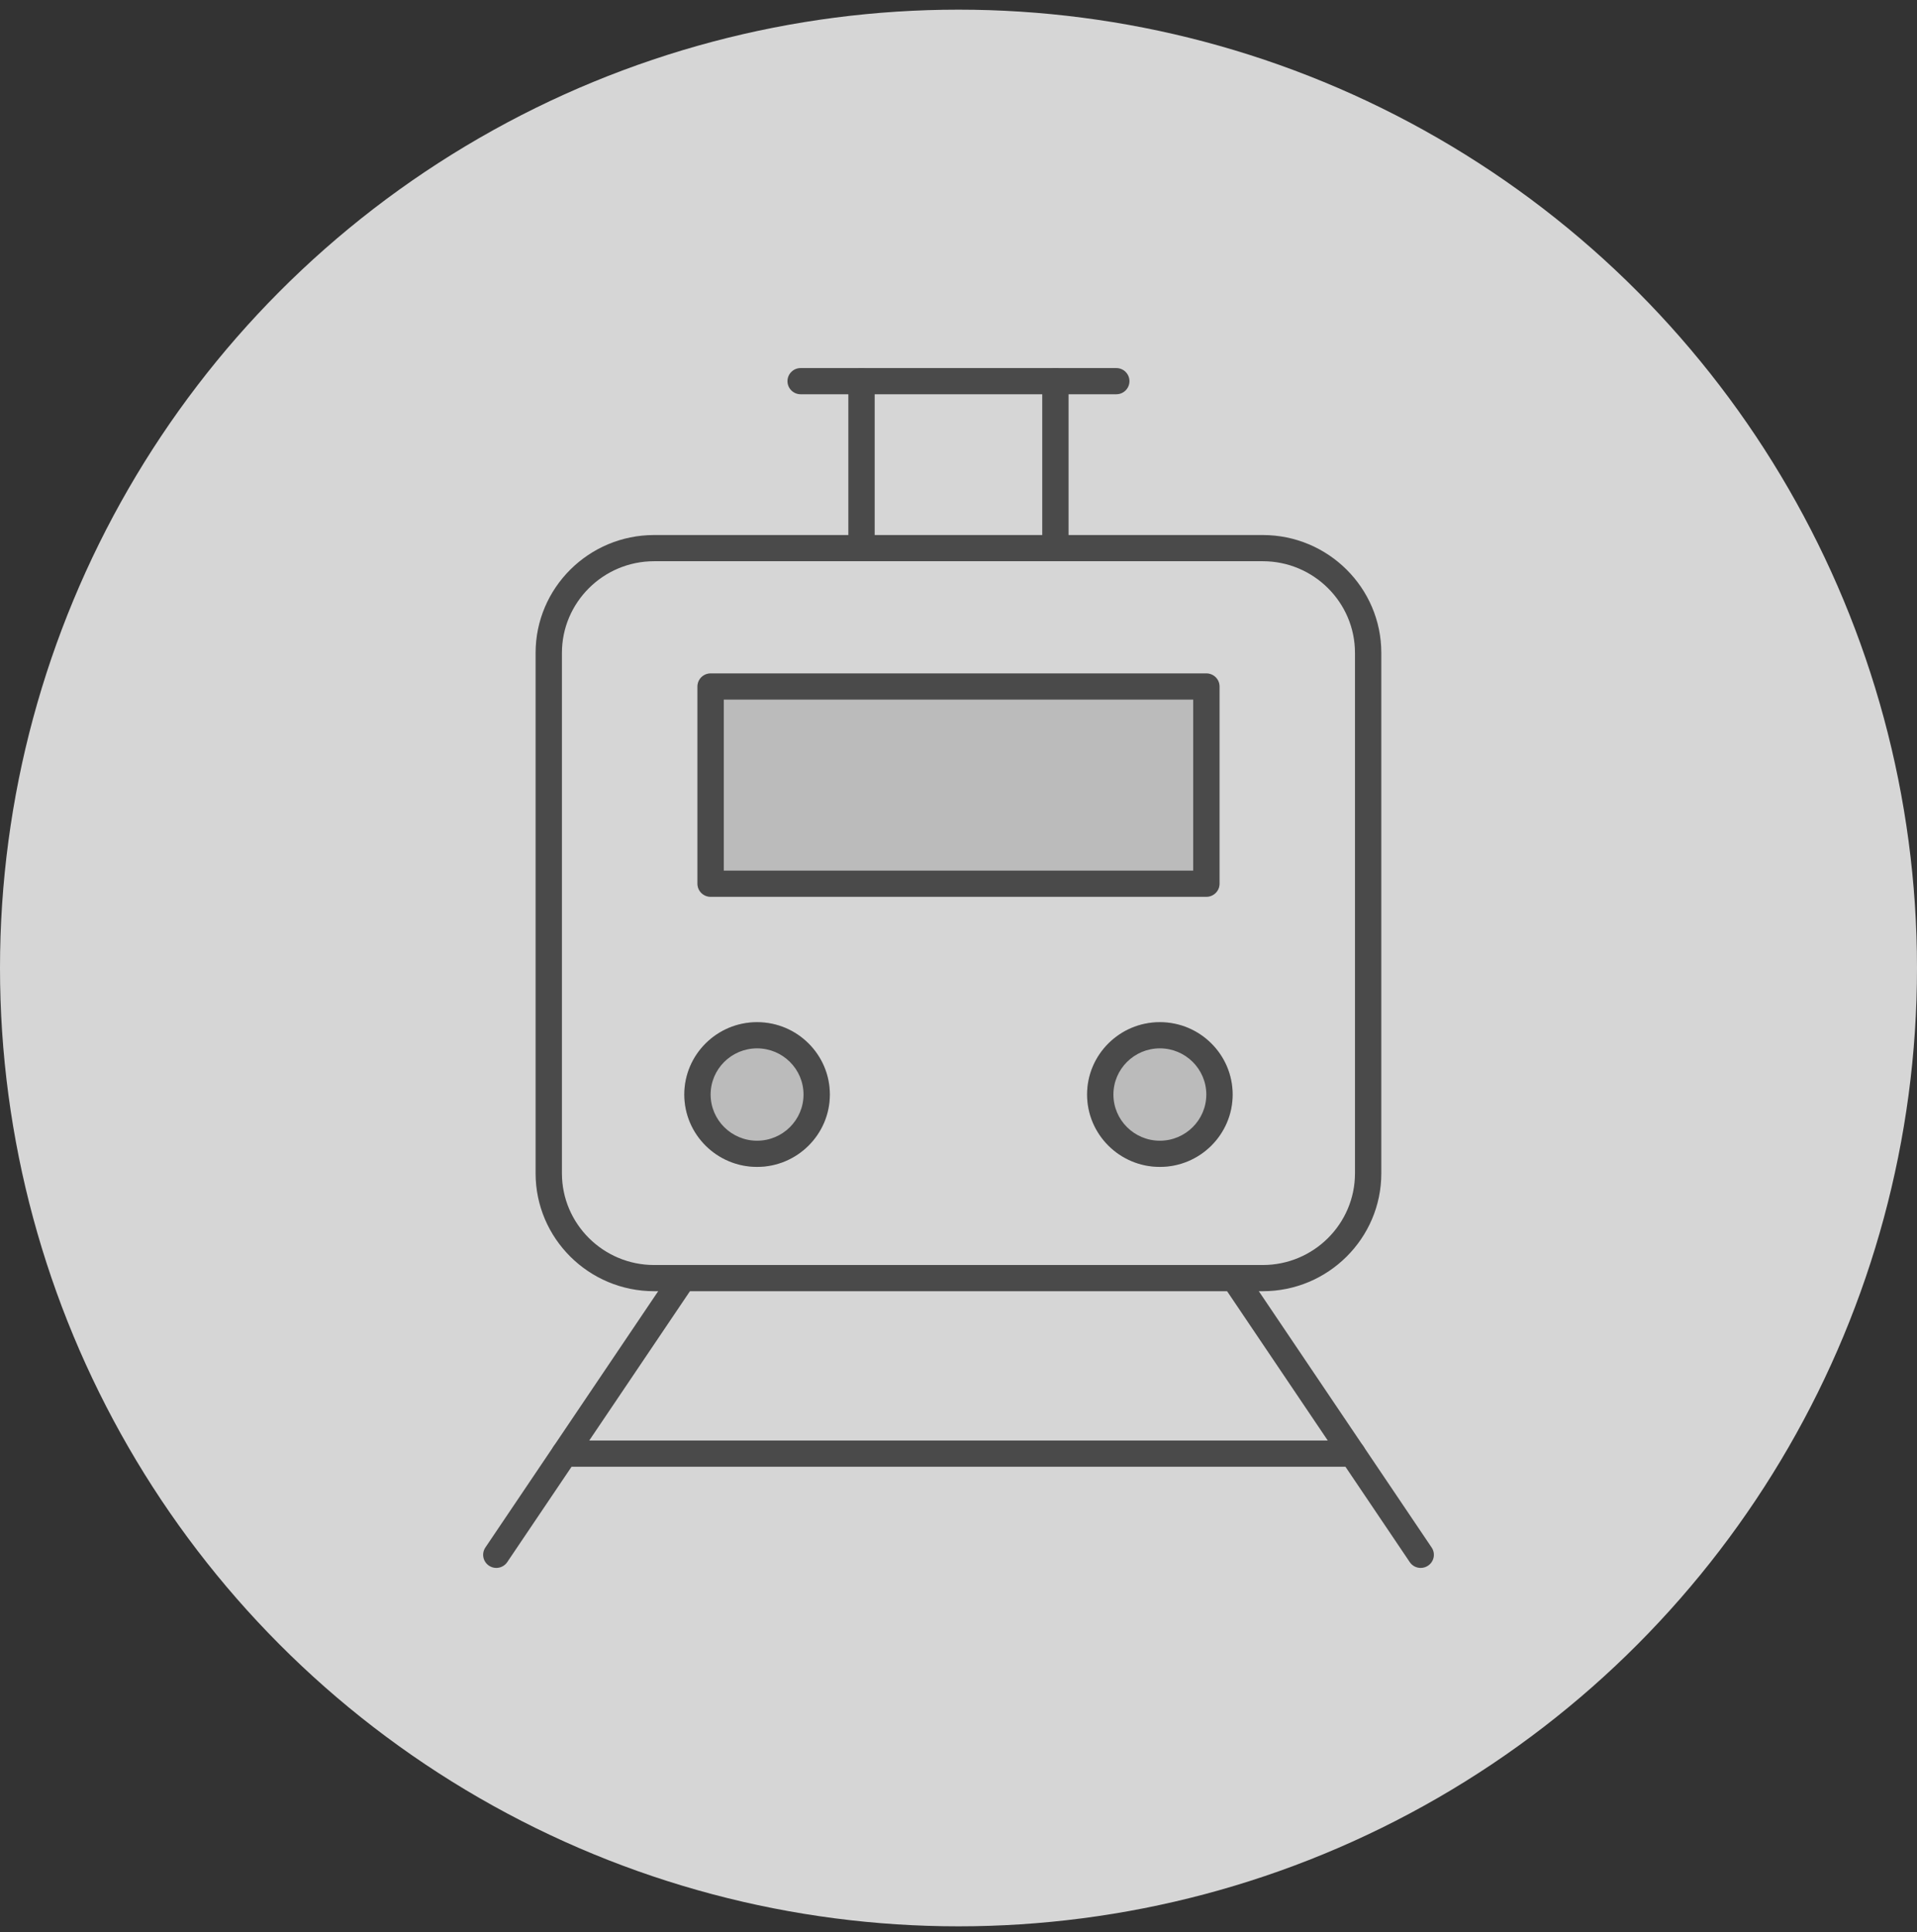 <svg width="123" height="124" viewBox="0 0 123 124" fill="none" xmlns="http://www.w3.org/2000/svg">
<rect x="0" y="0" width="123" height="124" fill="#333333" stroke="none"/>
<circle opacity="0.8" cx="61.5" cy="62.12" r="61.5" fill="white"/>
<path d="M31.844 100.62C31.681 100.62 31.518 100.574 31.375 100.477C30.988 100.219 30.883 99.697 31.143 99.31L43.045 81.654C43.305 81.269 43.83 81.165 44.219 81.423C44.606 81.681 44.711 82.203 44.451 82.591L32.546 100.247C32.383 100.488 32.115 100.62 31.844 100.62Z" fill="#4A4A4A"/>
<path d="M91.154 100.62C90.88 100.62 90.615 100.488 90.453 100.246L78.55 82.59C78.29 82.206 78.392 81.684 78.782 81.423C79.168 81.165 79.696 81.266 79.955 81.654L91.858 99.31C92.118 99.694 92.016 100.216 91.626 100.477C91.483 100.573 91.317 100.62 91.157 100.62H91.154Z" fill="#4A4A4A"/>
<path d="M86.778 94.126H36.226C35.759 94.126 35.381 93.75 35.381 93.286C35.381 92.822 35.759 92.445 36.226 92.445H86.778C87.245 92.445 87.624 92.822 87.624 93.286C87.624 93.75 87.245 94.126 86.778 94.126Z" fill="#4A4A4A"/>
<path d="M81.024 82.862H41.971C37.776 82.862 34.365 79.47 34.365 75.297V41.9C34.365 37.727 37.776 34.335 41.971 34.335H81.024C85.219 34.335 88.629 37.727 88.629 41.9V75.297C88.629 79.47 85.219 82.862 81.024 82.862ZM41.971 36.016C38.709 36.016 36.055 38.656 36.055 41.9V75.297C36.055 78.541 38.709 81.181 41.971 81.181H81.024C84.285 81.181 86.939 78.541 86.939 75.297V41.9C86.939 38.656 84.285 36.016 81.024 36.016H41.971Z" fill="#4A4A4A"/>
<path d="M71.624 25.301H51.372C50.906 25.301 50.527 24.925 50.527 24.461C50.527 23.996 50.906 23.62 51.372 23.62H71.624C72.091 23.62 72.469 23.996 72.469 24.461C72.469 24.925 72.091 25.301 71.624 25.301Z" fill="#4A4A4A"/>
<path d="M55.277 36.016C54.81 36.016 54.432 35.64 54.432 35.176V24.461C54.432 23.996 54.81 23.62 55.277 23.62C55.743 23.62 56.122 23.996 56.122 24.461V35.176C56.122 35.64 55.743 36.016 55.277 36.016Z" fill="#4A4A4A"/>
<path d="M67.718 36.016C67.251 36.016 66.873 35.64 66.873 35.176V24.461C66.873 23.996 67.251 23.62 67.718 23.62C68.185 23.62 68.563 23.996 68.563 24.461V35.176C68.563 35.64 68.185 36.016 67.718 36.016Z" fill="#4A4A4A"/>
<path opacity="0.3" d="M77.404 57.551H45.595C45.128 57.551 44.75 57.175 44.75 56.711V44.056C44.75 43.592 45.128 43.216 45.595 43.216H77.404C77.871 43.216 78.249 43.592 78.249 44.056V56.711C78.249 57.175 77.871 57.551 77.404 57.551Z" fill="#7D7D7D"/>
<path d="M77.404 57.551H45.595C45.128 57.551 44.75 57.175 44.75 56.711V44.056C44.75 43.592 45.128 43.216 45.595 43.216H77.404C77.871 43.216 78.249 43.592 78.249 44.056V56.711C78.249 57.175 77.871 57.551 77.404 57.551ZM46.44 55.87H76.559V44.897H46.44V55.87Z" fill="#4A4A4A"/>
<path opacity="0.3" d="M48.576 74.885C46 74.885 43.906 72.8 43.906 70.24C43.906 67.68 46.002 65.596 48.576 65.596C51.15 65.596 53.246 67.68 53.246 70.24C53.246 72.8 51.15 74.885 48.576 74.885Z" fill="#7D7D7D"/>
<path d="M48.576 74.885C46 74.885 43.906 72.8 43.906 70.24C43.906 67.68 46.002 65.596 48.576 65.596C51.15 65.596 53.246 67.68 53.246 70.24C53.246 72.8 51.15 74.885 48.576 74.885ZM48.576 67.277C46.933 67.277 45.596 68.606 45.596 70.24C45.596 71.875 46.933 73.204 48.576 73.204C50.219 73.204 51.556 71.875 51.556 70.24C51.556 68.606 50.219 67.277 48.576 67.277Z" fill="#4A4A4A"/>
<path opacity="0.3" d="M74.42 74.885C71.843 74.885 69.75 72.8 69.75 70.24C69.75 67.68 71.846 65.596 74.42 65.596C76.994 65.596 79.09 67.68 79.09 70.24C79.09 72.8 76.994 74.885 74.42 74.885Z" fill="#7D7D7D"/>
<path d="M74.42 74.885C71.843 74.885 69.75 72.8 69.75 70.24C69.75 67.68 71.846 65.596 74.42 65.596C76.994 65.596 79.09 67.68 79.09 70.24C79.09 72.8 76.994 74.885 74.42 74.885ZM74.42 67.277C72.777 67.277 71.44 68.606 71.44 70.24C71.44 71.875 72.777 73.204 74.42 73.204C76.063 73.204 77.4 71.875 77.4 70.24C77.4 68.606 76.063 67.277 74.42 67.277Z" fill="#4A4A4A"/>
</svg>
